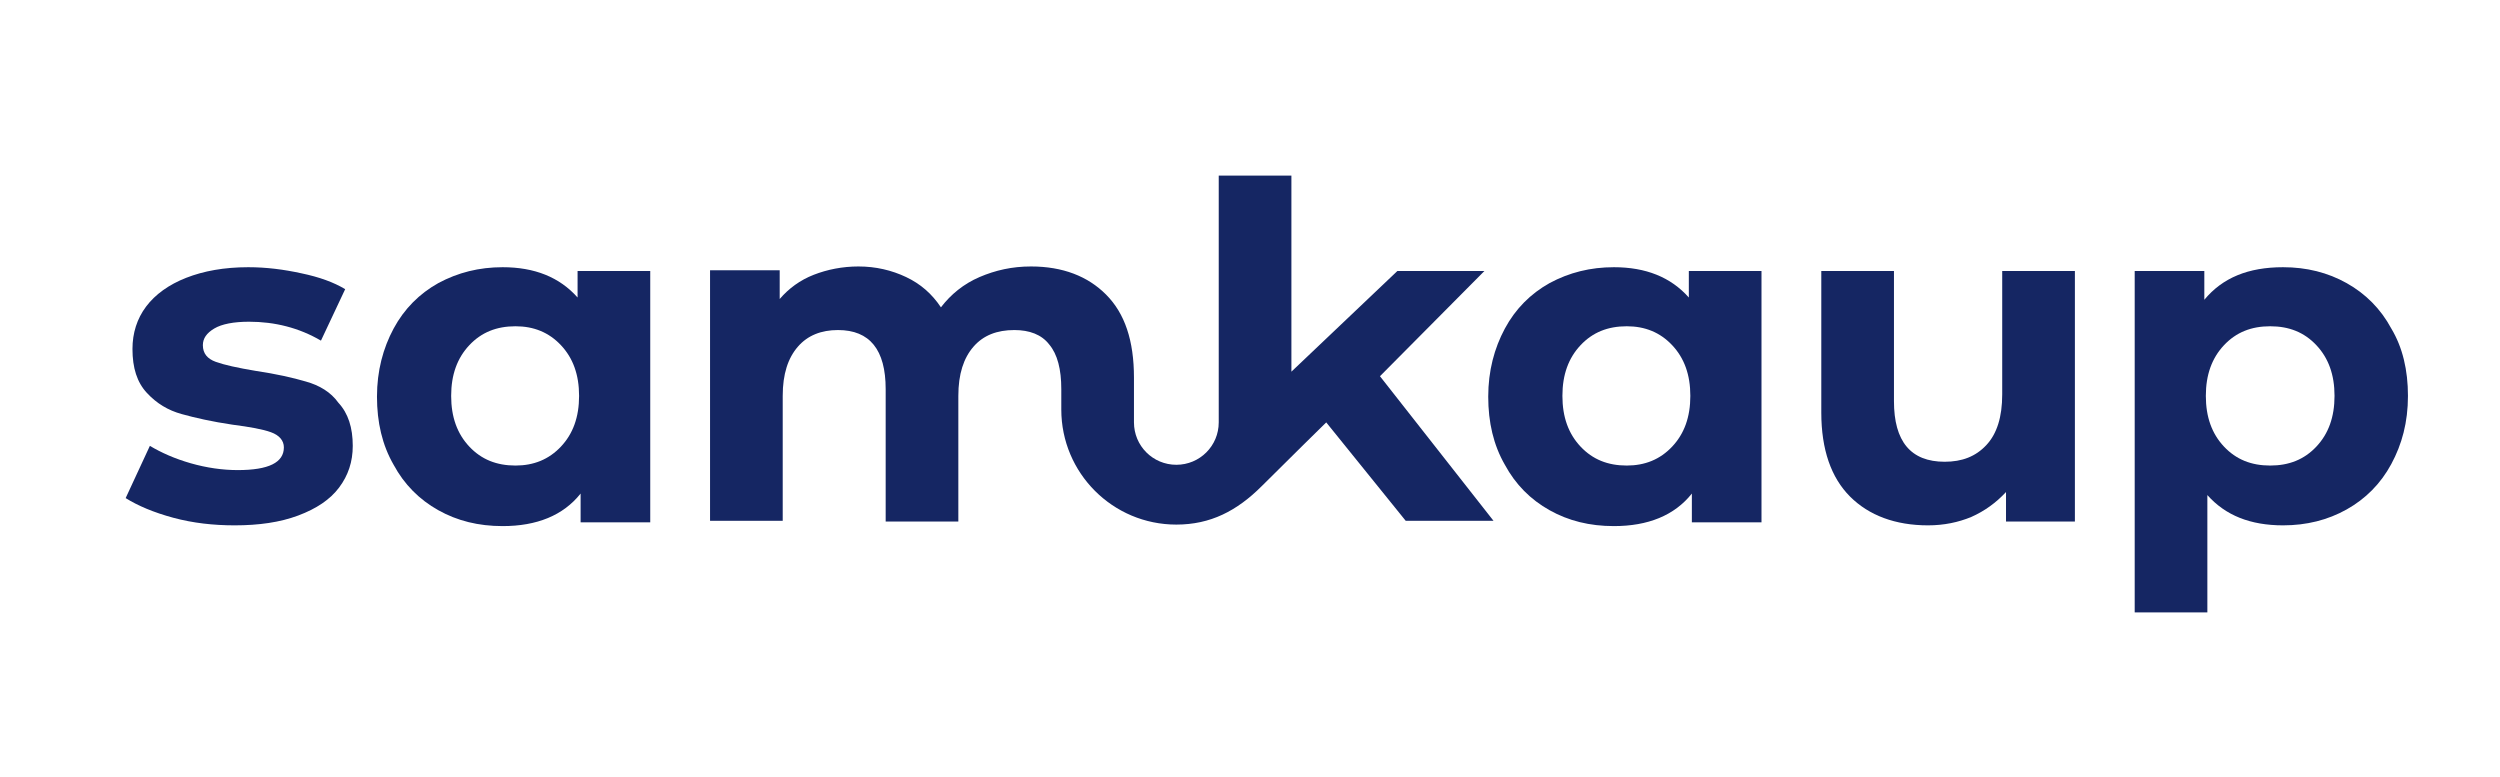 <svg width="164" height="51" viewBox="0 0 164 51" fill="none" xmlns="http://www.w3.org/2000/svg">
<g clip-path="url(#clip0_2170_2276)">
<mask id="mask0_2170_2276" style="mask-type:luminance" maskUnits="userSpaceOnUse" x="0" y="4" width="166" height="44">
<path d="M165.411 4.022H0.894V47.572H165.411V4.022Z" fill="white"/>
</mask>
<g mask="url(#mask0_2170_2276)">
<path d="M20.062 25.028C19.218 24.779 18.125 24.531 16.785 24.332C15.593 24.134 14.699 23.935 14.153 23.736C13.606 23.538 13.308 23.19 13.308 22.644C13.308 22.197 13.557 21.849 14.053 21.552C14.55 21.254 15.344 21.105 16.337 21.105C18.026 21.105 19.615 21.502 21.055 22.346L22.644 18.969C21.899 18.522 20.956 18.175 19.764 17.927C18.622 17.678 17.48 17.529 16.288 17.529C14.699 17.529 13.358 17.777 12.216 18.224C11.074 18.671 10.18 19.317 9.584 20.111C8.988 20.906 8.69 21.849 8.69 22.892C8.69 24.134 8.988 25.077 9.634 25.773C10.279 26.468 11.024 26.915 11.918 27.163C12.812 27.411 13.904 27.66 15.245 27.858C16.387 28.007 17.231 28.156 17.778 28.355C18.324 28.553 18.622 28.901 18.622 29.348C18.622 30.341 17.629 30.838 15.593 30.838C14.6 30.838 13.557 30.689 12.514 30.391C11.471 30.093 10.577 29.695 9.832 29.248L8.243 32.675C9.038 33.172 10.081 33.618 11.372 33.966C12.663 34.314 14.004 34.463 15.394 34.463C16.983 34.463 18.373 34.264 19.565 33.817C20.757 33.37 21.651 32.774 22.247 31.98C22.843 31.185 23.141 30.291 23.141 29.248C23.141 28.057 22.843 27.113 22.197 26.418C21.701 25.723 20.956 25.276 20.062 25.028Z" fill="#152663"/>
</g>
<mask id="mask1_2170_2276" style="mask-type:luminance" maskUnits="userSpaceOnUse" x="0" y="4" width="166" height="44">
<path d="M165.411 4.022H0.894V47.572H165.411V4.022Z" fill="white"/>
</mask>
<g mask="url(#mask1_2170_2276)">
<path d="M37.889 19.516C36.697 18.175 35.059 17.529 32.973 17.529C31.434 17.529 30.043 17.877 28.752 18.572C27.511 19.267 26.517 20.26 25.822 21.552C25.127 22.843 24.73 24.332 24.73 26.021C24.73 27.709 25.077 29.199 25.822 30.49C26.517 31.781 27.511 32.774 28.752 33.469C29.994 34.165 31.384 34.512 32.973 34.512C35.208 34.512 36.946 33.817 38.088 32.377V34.264H42.656V17.777H37.889V19.516ZM36.797 29.298C36.002 30.142 35.009 30.54 33.817 30.54C32.576 30.54 31.582 30.142 30.788 29.298C29.994 28.454 29.596 27.361 29.596 25.971C29.596 24.581 29.994 23.488 30.788 22.644C31.582 21.8 32.576 21.403 33.817 21.403C35.009 21.403 36.002 21.8 36.797 22.644C37.591 23.488 37.988 24.581 37.988 25.971C37.988 27.361 37.591 28.454 36.797 29.298Z" fill="#152663"/>
</g>
<mask id="mask2_2170_2276" style="mask-type:luminance" maskUnits="userSpaceOnUse" x="0" y="4" width="166" height="44">
<path d="M165.411 4.022H0.894V47.572H165.411V4.022Z" fill="white"/>
</mask>
<g mask="url(#mask2_2170_2276)">
<path d="M110.787 19.516C109.595 18.175 107.956 17.529 105.871 17.529C104.331 17.529 102.941 17.877 101.65 18.572C100.408 19.267 99.415 20.26 98.72 21.552C98.025 22.843 97.628 24.332 97.628 26.021C97.628 27.709 97.975 29.199 98.72 30.49C99.415 31.781 100.408 32.774 101.65 33.469C102.891 34.165 104.282 34.512 105.871 34.512C108.105 34.512 109.843 33.817 110.986 32.377V34.264H115.554V17.777H110.787V19.516ZM109.694 29.298C108.9 30.142 107.907 30.54 106.715 30.54C105.474 30.54 104.48 30.142 103.686 29.298C102.891 28.454 102.494 27.361 102.494 25.971C102.494 24.581 102.891 23.488 103.686 22.644C104.48 21.8 105.474 21.403 106.715 21.403C107.907 21.403 108.9 21.8 109.694 22.644C110.489 23.488 110.886 24.581 110.886 25.971C110.886 27.361 110.489 28.454 109.694 29.298Z" fill="#152663"/>
</g>
<mask id="mask3_2170_2276" style="mask-type:luminance" maskUnits="userSpaceOnUse" x="0" y="4" width="166" height="44">
<path d="M165.411 4.022H0.894V47.572H165.411V4.022Z" fill="white"/>
</mask>
<g mask="url(#mask3_2170_2276)">
<path d="M131.345 25.872C131.345 27.362 130.998 28.454 130.303 29.199C129.607 29.944 128.714 30.291 127.571 30.291C125.337 30.291 124.244 28.951 124.244 26.319V17.778H119.477V27.064C119.477 29.497 120.123 31.334 121.364 32.576C122.606 33.817 124.344 34.463 126.479 34.463C127.522 34.463 128.465 34.264 129.309 33.916C130.203 33.519 130.948 32.973 131.594 32.278V34.214H136.113V17.778H131.345V25.872Z" fill="#152663"/>
</g>
<mask id="mask4_2170_2276" style="mask-type:luminance" maskUnits="userSpaceOnUse" x="0" y="4" width="166" height="44">
<path d="M165.411 4.022H0.894V47.572H165.411V4.022Z" fill="white"/>
</mask>
<g mask="url(#mask4_2170_2276)">
<path d="M156.87 21.552C156.174 20.26 155.181 19.267 153.94 18.572C152.698 17.877 151.308 17.529 149.768 17.529C147.484 17.529 145.796 18.224 144.604 19.665V17.777H140.036V40.173H144.803V32.476C145.994 33.817 147.633 34.463 149.768 34.463C151.308 34.463 152.698 34.115 153.94 33.42C155.181 32.725 156.174 31.731 156.87 30.44C157.565 29.149 157.962 27.709 157.962 25.971C157.962 24.283 157.614 22.793 156.87 21.552ZM151.953 29.298C151.159 30.142 150.166 30.54 148.924 30.54C147.683 30.54 146.69 30.142 145.895 29.298C145.101 28.454 144.703 27.361 144.703 25.971C144.703 24.581 145.101 23.488 145.895 22.644C146.69 21.8 147.683 21.403 148.924 21.403C150.166 21.403 151.159 21.8 151.953 22.644C152.748 23.488 153.145 24.581 153.145 25.971C153.145 27.361 152.748 28.454 151.953 29.298Z" fill="#152663"/>
</g>
<mask id="mask5_2170_2276" style="mask-type:luminance" maskUnits="userSpaceOnUse" x="0" y="4" width="166" height="44">
<path d="M165.411 4.022H0.894V47.572H165.411V4.022Z" fill="white"/>
</mask>
<g mask="url(#mask5_2170_2276)">
<path d="M97.379 17.777H91.669L84.716 24.382V11.521H79.949V27.709C79.949 29.248 78.708 30.49 77.168 30.49C75.629 30.49 74.388 29.248 74.388 27.709V24.779C74.388 22.346 73.792 20.558 72.55 19.317C71.359 18.125 69.72 17.48 67.634 17.48C66.393 17.48 65.3 17.728 64.257 18.175C63.215 18.622 62.37 19.317 61.725 20.161C61.129 19.267 60.384 18.622 59.441 18.175C58.497 17.728 57.454 17.48 56.312 17.48C55.269 17.48 54.276 17.678 53.382 18.026C52.489 18.373 51.744 18.92 51.148 19.615V17.728H46.579V34.165H51.346V25.971C51.346 24.531 51.694 23.488 52.34 22.743C52.985 21.998 53.879 21.651 54.971 21.651C57.057 21.651 58.1 22.942 58.1 25.524V34.214H62.867V25.971C62.867 24.531 63.215 23.488 63.86 22.743C64.506 21.998 65.4 21.651 66.542 21.651C67.535 21.651 68.329 21.949 68.826 22.594C69.372 23.24 69.621 24.233 69.621 25.524V26.865C69.621 31.036 72.997 34.413 77.168 34.413C79.403 34.413 81.141 33.519 82.78 31.88C84.419 30.242 87.001 27.709 87.001 27.709L92.215 34.165H97.975L90.526 24.68L97.379 17.777Z" fill="#152663"/>
</g>
</g>
<defs>
<clipPath id="clip0_2170_2276">
<rect width="163.871" height="50.154" fill="white"/>
</clipPath>
</defs>
</svg>
